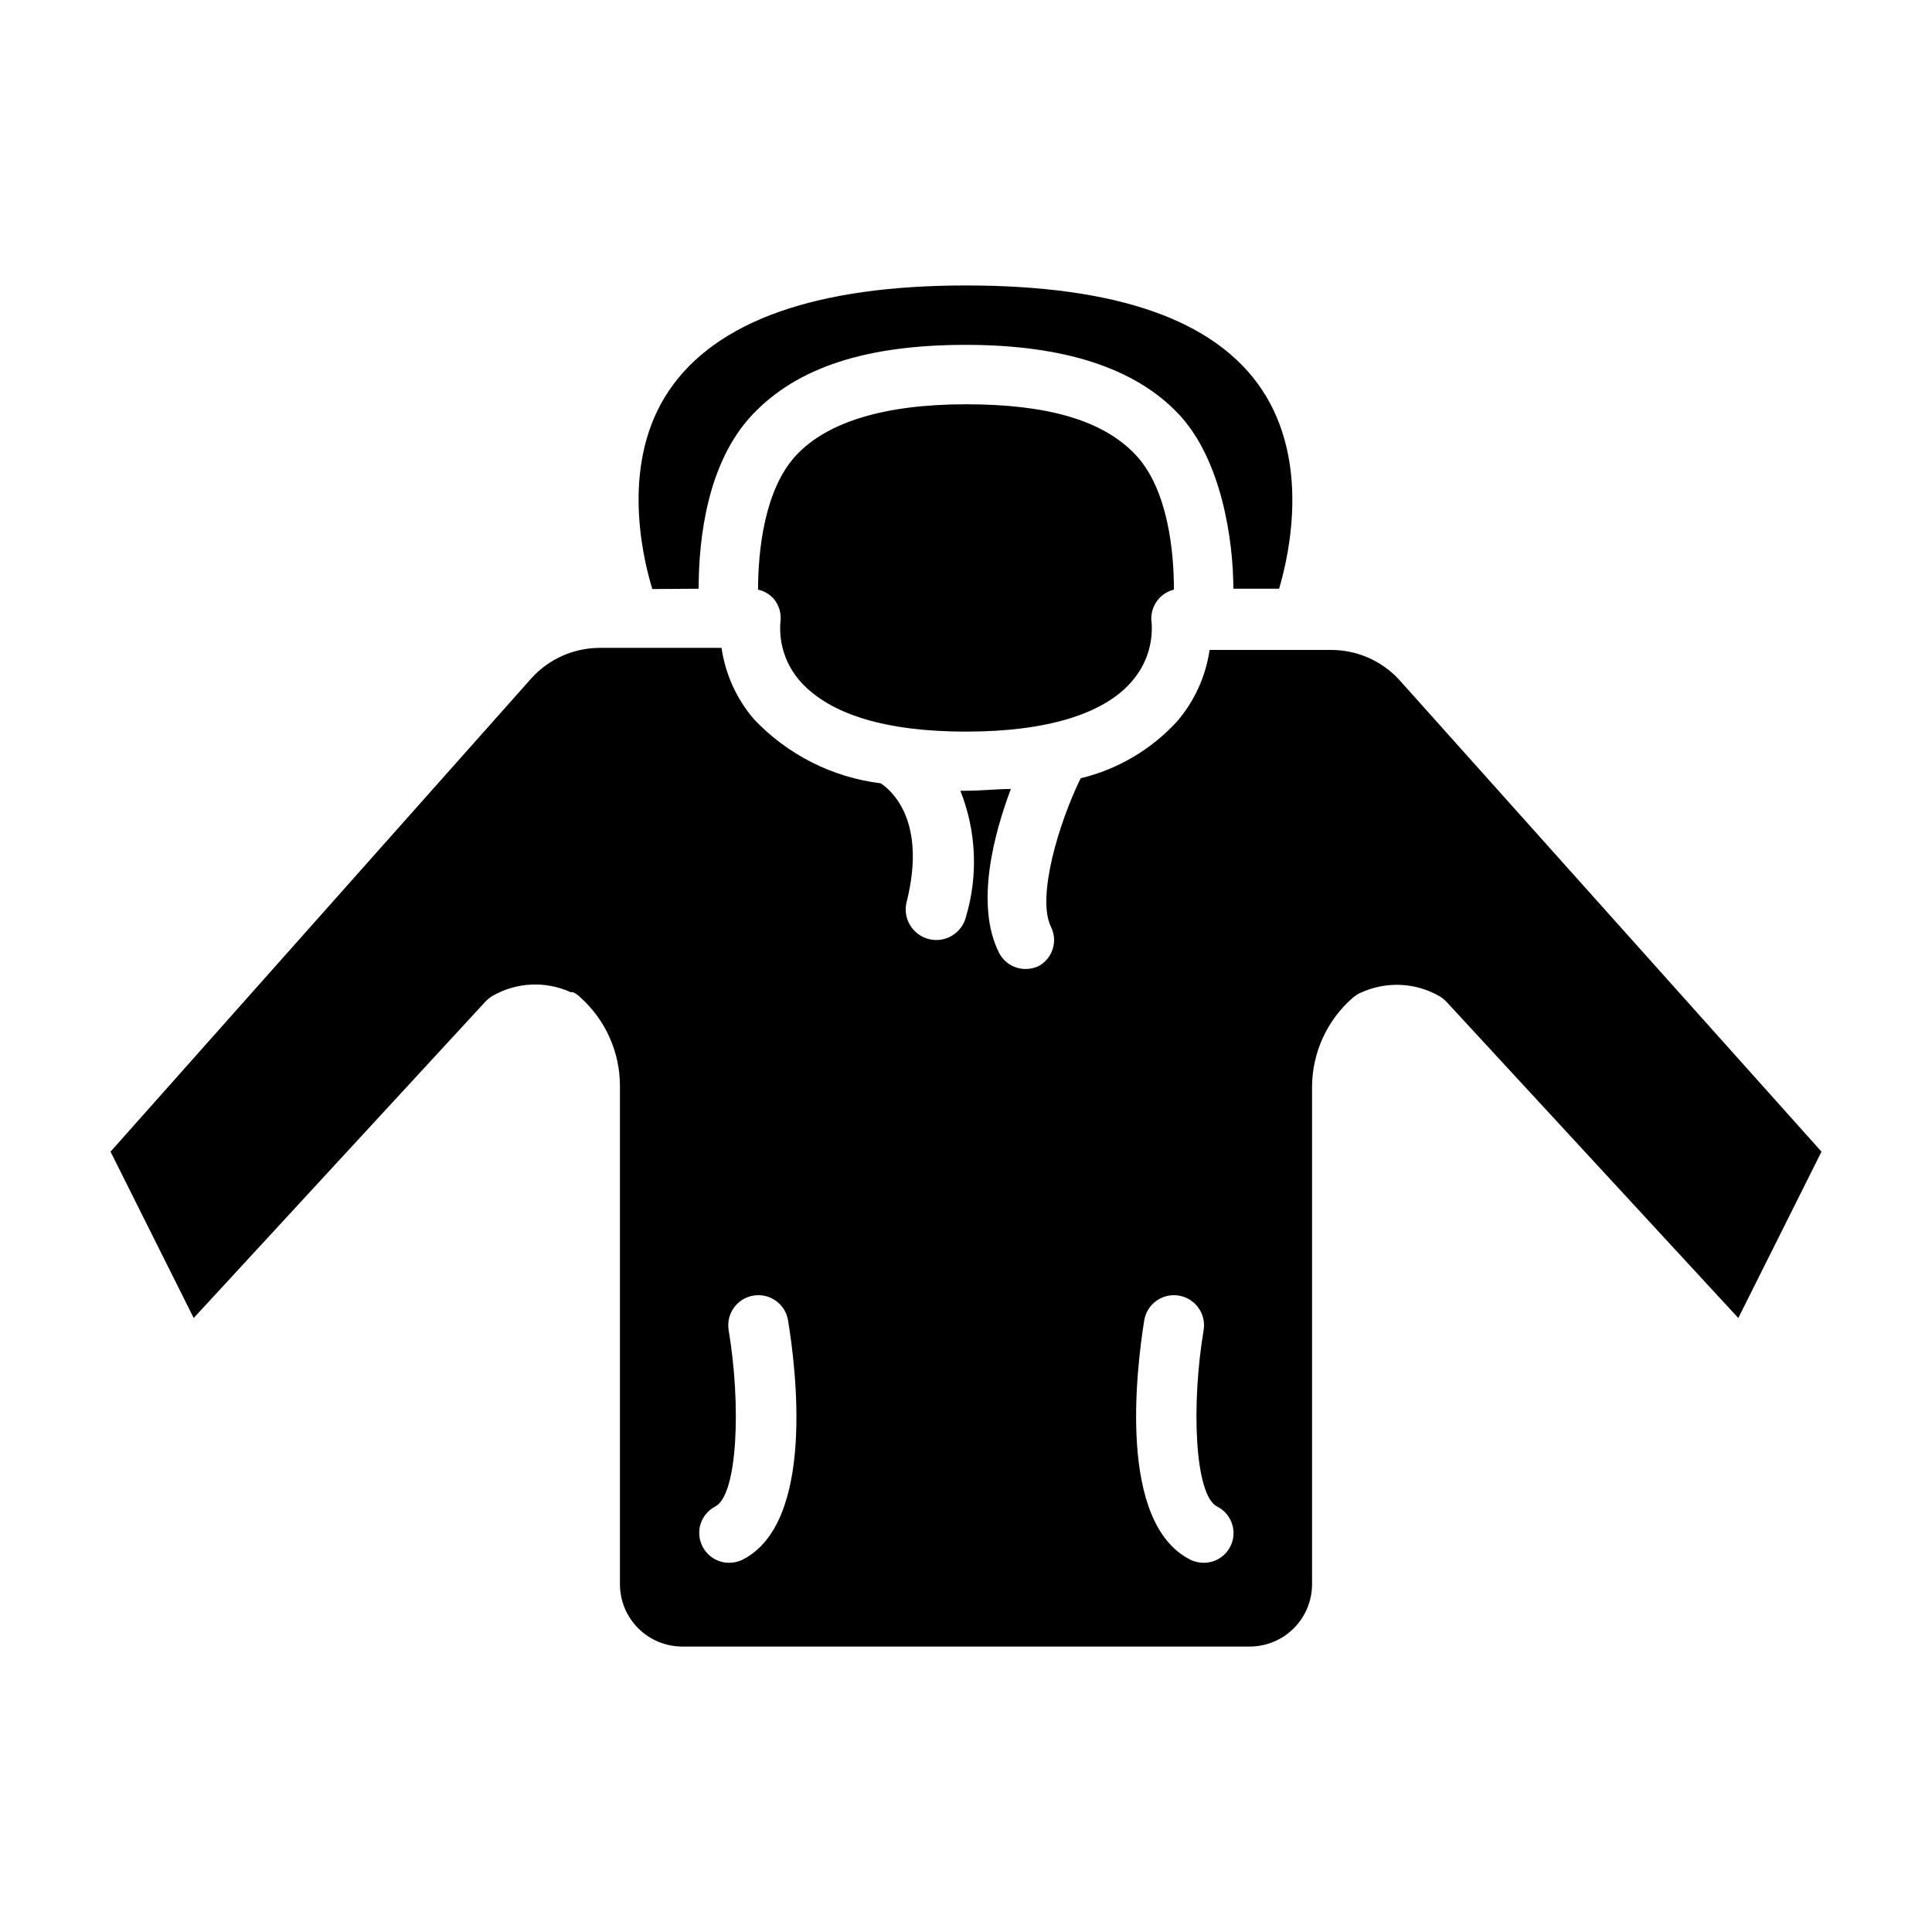 <?xml version="1.0" encoding="UTF-8"?>
<!-- Uploaded to: ICON Repo, www.iconrepo.com, Generator: ICON Repo Mixer Tools -->
<svg fill="#000000" width="800px" height="800px" version="1.1" viewBox="144 144 512 512" xmlns="http://www.w3.org/2000/svg">
 <g>
  <path d="m455.1 300.26c0-9.84-1.496-26.609-10.234-35.816-8.738-9.211-23.617-13.305-44.871-13.305s-36.684 4.566-45.027 13.539c-8.344 8.973-10.074 25.109-10.074 35.582 1.574 0.348 3.004 1.172 4.094 2.359 1.512 1.758 2.176 4.09 1.809 6.375-0.406 5.769 1.555 11.457 5.434 15.746 7.871 8.66 22.672 13.145 43.77 13.145s36.527-4.566 44.004-13.383c3.684-4.231 5.551-9.746 5.195-15.348-0.363-2.289 0.297-4.621 1.809-6.379 1.07-1.246 2.5-2.125 4.094-2.516z"/>
  <path d="m272.63 409.45c0.582-0.613 1.242-1.145 1.969-1.574 6.328-3.598 13.992-3.949 20.625-0.945h0.629c0.707 0.328 1.348 0.781 1.891 1.34 6.734 5.996 10.574 14.594 10.547 23.613v132.02c0.02 4.356 1.762 8.531 4.844 11.609 3.078 3.082 7.254 4.82 11.609 4.844h150.51c4.359-0.023 8.531-1.762 11.613-4.844 3.078-3.078 4.82-7.254 4.84-11.609v-131.94c0.051-9.066 4.012-17.676 10.863-23.613l1.102-0.789c0.344-0.23 0.715-0.414 1.102-0.551 6.633-3 14.297-2.652 20.625 0.945 0.727 0.43 1.391 0.961 1.969 1.574l77.305 83.758 22.043-44.082-111.94-125.09c-4.625-5.012-11.133-7.863-17.949-7.875h-32.273c-1.016 6.984-3.988 13.539-8.582 18.895-6.832 7.477-15.738 12.742-25.586 15.113-5.746 11.73-11.73 31.488-7.871 39.359v0.004c1.879 3.766 0.453 8.348-3.227 10.391-1.105 0.535-2.316 0.805-3.543 0.785-2.965-0.008-5.672-1.684-7.004-4.328-6.375-12.676-1.34-31.488 3.148-43.375-3.777 0-7.871 0.473-11.887 0.473h-1.496c4.231 10.641 4.758 22.398 1.496 33.375-1.066 4.348-5.453 7.012-9.801 5.945-4.348-1.066-7.012-5.453-5.945-9.801 5.512-21.883-4.328-29.836-6.848-31.488-12.844-1.582-24.73-7.598-33.613-17.004-4.594-5.356-7.57-11.91-8.582-18.895h-32.355 0.004c-6.793 0.035-13.266 2.887-17.871 7.875l-111.7 125.64 22.039 44.082zm174.6 84.465c0.719-4.348 4.824-7.289 9.172-6.57 4.348 0.715 7.289 4.82 6.574 9.168-3.305 19.602-2.441 43.77 3.621 46.762 3.859 1.965 5.406 6.68 3.461 10.547-1.332 2.648-4.039 4.32-7.004 4.332-1.227 0.016-2.441-0.254-3.543-0.789-19.523-9.762-14.25-51.012-12.281-63.449zm-113.75 49.359c6.062-2.992 6.926-27.16 3.621-46.762-0.719-4.348 2.227-8.453 6.574-9.168 4.348-0.719 8.453 2.223 9.168 6.57 2.047 12.438 7.32 53.688-12.121 63.449-1.105 0.535-2.316 0.805-3.543 0.789-2.965-0.012-5.672-1.684-7.008-4.332-1.965-3.828-0.492-8.527 3.309-10.547z"/>
  <path d="m329.15 300.02c0-13.305 2.281-33.457 14.25-46.129 11.965-12.676 30.465-18.5 56.52-18.5 26.055 0 44.871 6.141 56.363 18.262 11.496 12.125 14.566 33.695 14.566 46.367h12.121c2.992-10.078 7.871-34.008-4.488-52.664-12.355-18.656-38.727-27.707-78.48-27.707s-66.203 9.367-78.719 27.867-7.477 42.586-4.41 52.586z"/>
 </g>
</svg>
